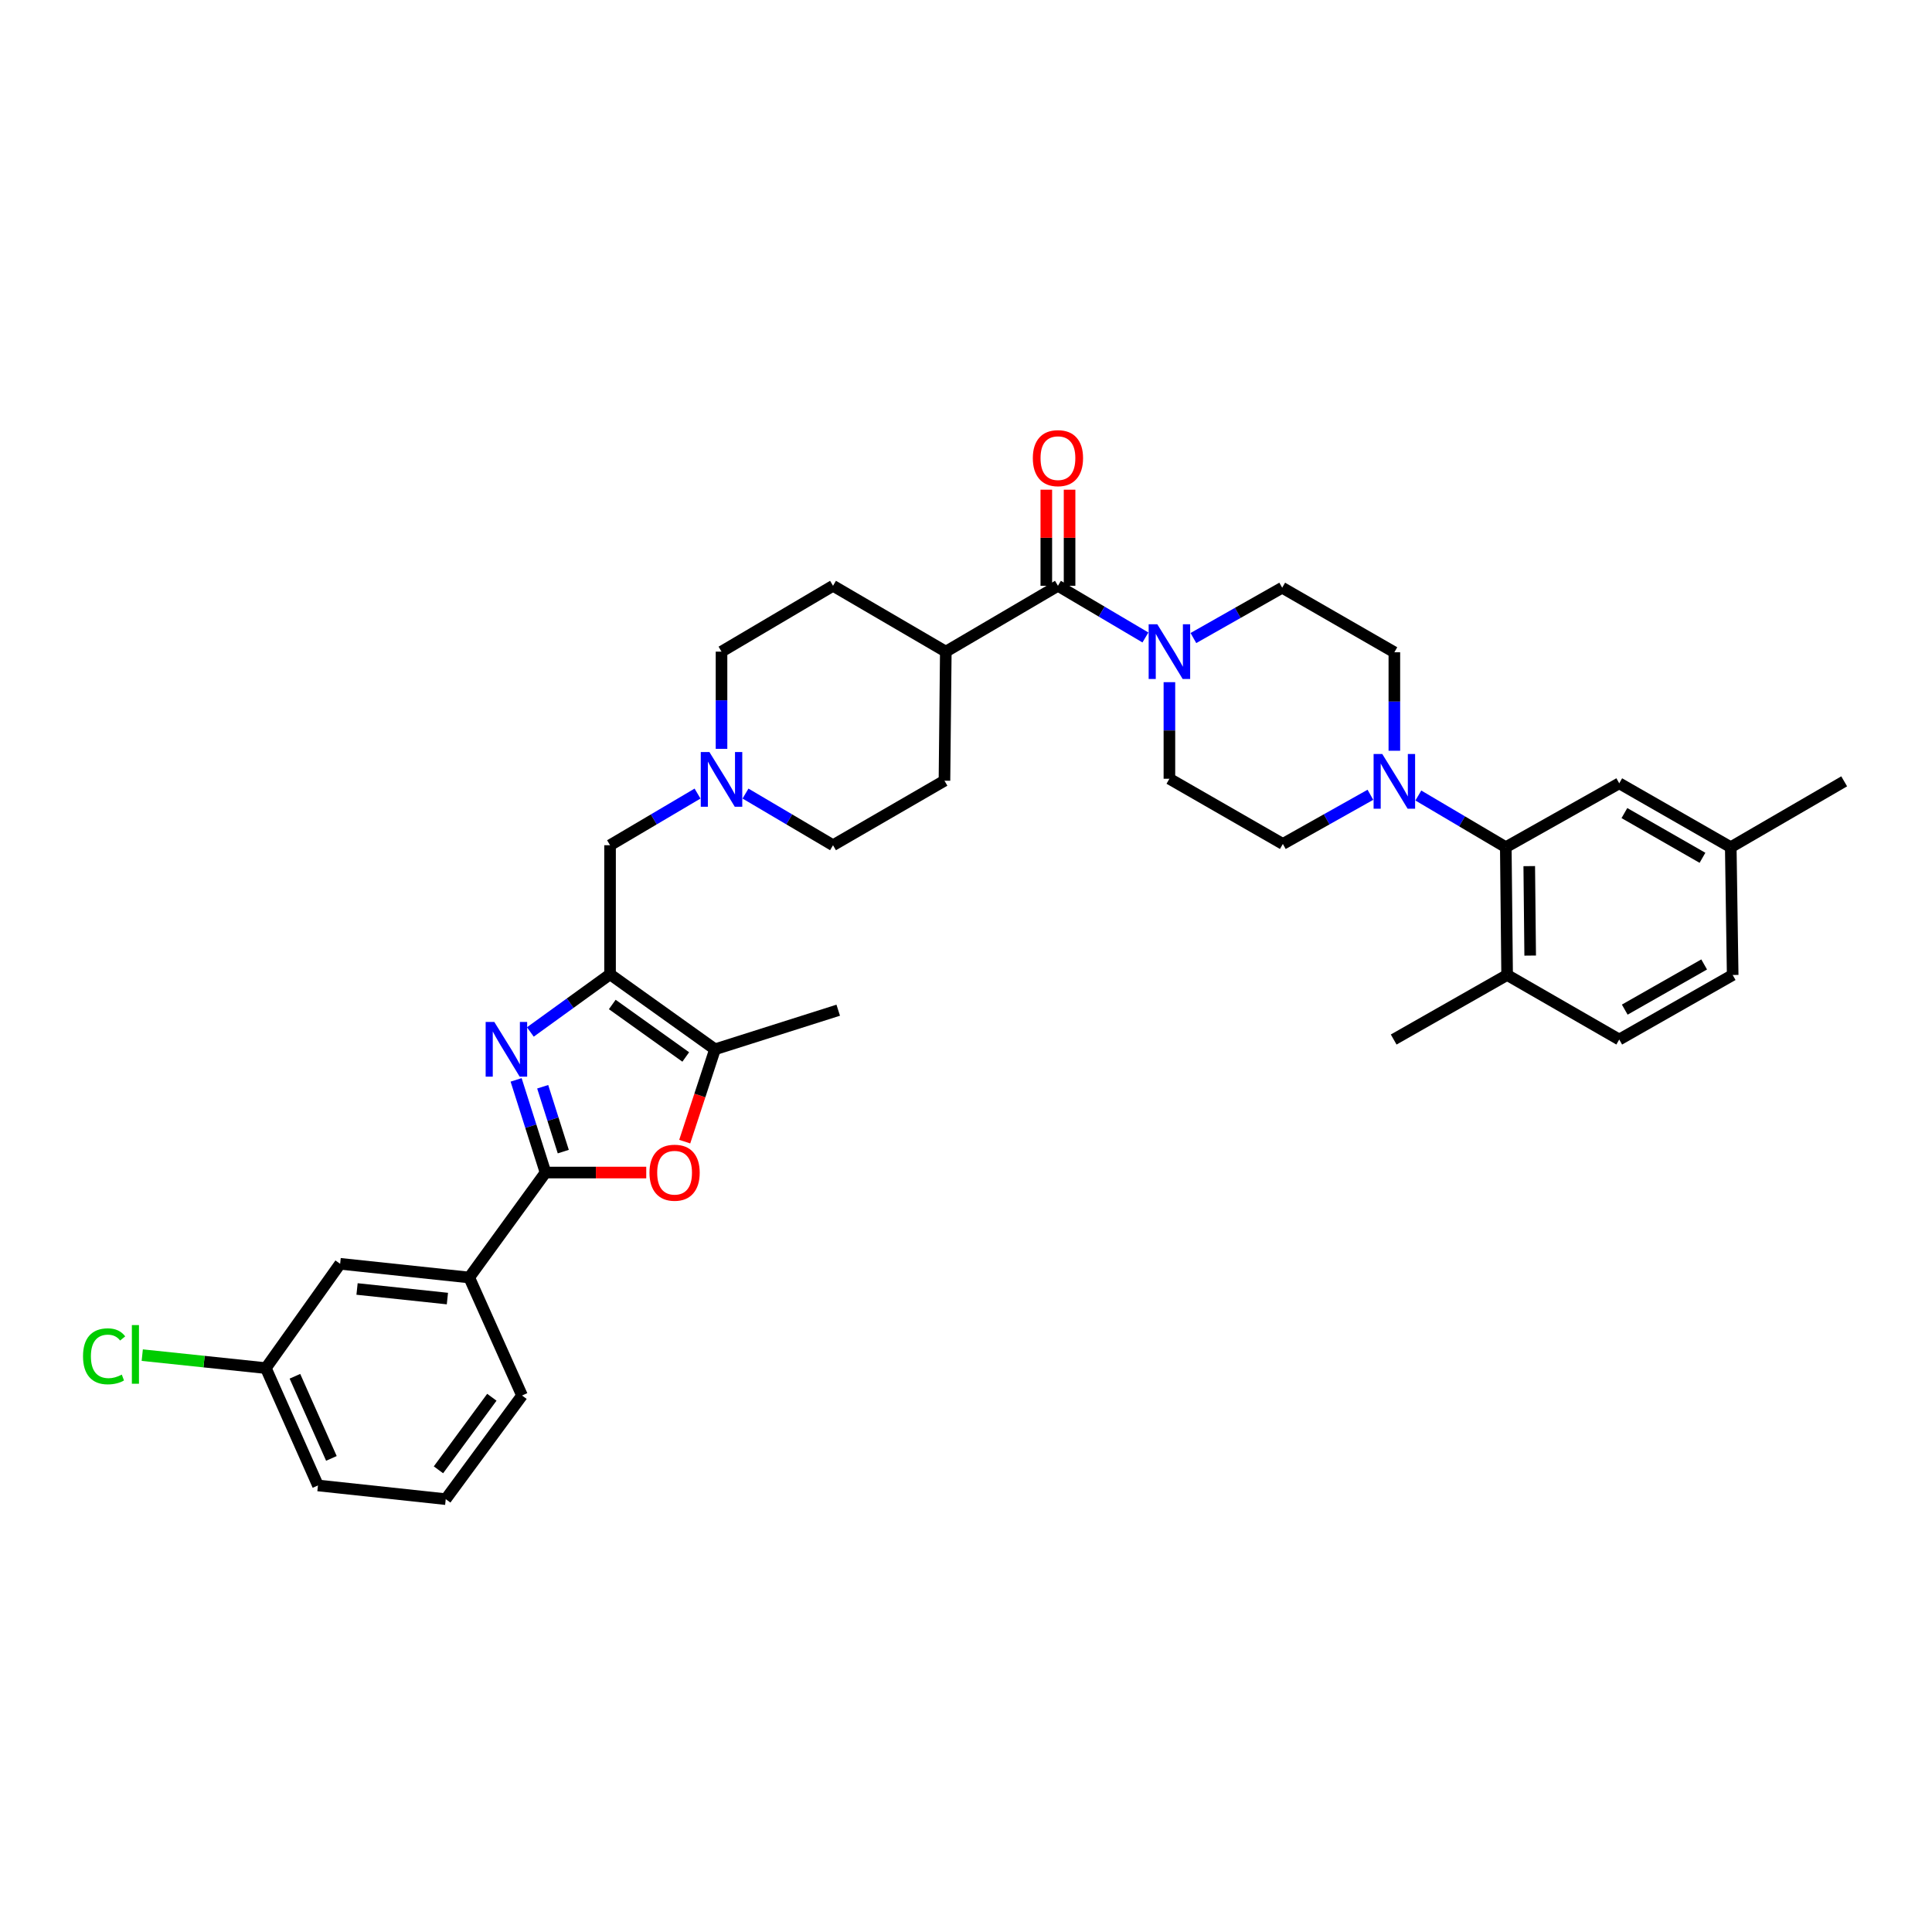 <?xml version='1.0' encoding='iso-8859-1'?>
<svg version='1.1' baseProfile='full'
              xmlns='http://www.w3.org/2000/svg'
                      xmlns:rdkit='http://www.rdkit.org/xml'
                      xmlns:xlink='http://www.w3.org/1999/xlink'
                  xml:space='preserve'
width='1000px' height='1000px' viewBox='0 0 1000 1000'>
<!-- END OF HEADER -->
<rect style='opacity:1.0;fill:#FFFFFF;stroke:none' width='1000' height='1000' x='0' y='0'> </rect>
<path class='bond-0' d='M 274.509,534.146 L 295.136,519.225' style='fill:none;fill-rule:evenodd;stroke:#0000FF;stroke-width:6px;stroke-linecap:butt;stroke-linejoin:miter;stroke-opacity:1' />
<path class='bond-0' d='M 295.136,519.225 L 315.762,504.304' style='fill:none;fill-rule:evenodd;stroke:#000000;stroke-width:6px;stroke-linecap:butt;stroke-linejoin:miter;stroke-opacity:1' />
<path class='bond-1' d='M 267.14,558.946 L 274.752,582.926' style='fill:none;fill-rule:evenodd;stroke:#0000FF;stroke-width:6px;stroke-linecap:butt;stroke-linejoin:miter;stroke-opacity:1' />
<path class='bond-1' d='M 274.752,582.926 L 282.364,606.906' style='fill:none;fill-rule:evenodd;stroke:#000000;stroke-width:6px;stroke-linecap:butt;stroke-linejoin:miter;stroke-opacity:1' />
<path class='bond-1' d='M 280.897,562.498 L 286.225,579.284' style='fill:none;fill-rule:evenodd;stroke:#0000FF;stroke-width:6px;stroke-linecap:butt;stroke-linejoin:miter;stroke-opacity:1' />
<path class='bond-1' d='M 286.225,579.284 L 291.554,596.07' style='fill:none;fill-rule:evenodd;stroke:#000000;stroke-width:6px;stroke-linecap:butt;stroke-linejoin:miter;stroke-opacity:1' />
<path class='bond-3' d='M 315.762,504.304 L 370.086,543.113' style='fill:none;fill-rule:evenodd;stroke:#000000;stroke-width:6px;stroke-linecap:butt;stroke-linejoin:miter;stroke-opacity:1' />
<path class='bond-3' d='M 316.913,519.92 L 354.94,547.086' style='fill:none;fill-rule:evenodd;stroke:#000000;stroke-width:6px;stroke-linecap:butt;stroke-linejoin:miter;stroke-opacity:1' />
<path class='bond-10' d='M 315.762,504.304 L 315.762,437.488' style='fill:none;fill-rule:evenodd;stroke:#000000;stroke-width:6px;stroke-linecap:butt;stroke-linejoin:miter;stroke-opacity:1' />
<path class='bond-2' d='M 282.364,606.906 L 308.43,606.906' style='fill:none;fill-rule:evenodd;stroke:#000000;stroke-width:6px;stroke-linecap:butt;stroke-linejoin:miter;stroke-opacity:1' />
<path class='bond-2' d='M 308.43,606.906 L 334.497,606.906' style='fill:none;fill-rule:evenodd;stroke:#FF0000;stroke-width:6px;stroke-linecap:butt;stroke-linejoin:miter;stroke-opacity:1' />
<path class='bond-9' d='M 282.364,606.906 L 242.867,661.23' style='fill:none;fill-rule:evenodd;stroke:#000000;stroke-width:6px;stroke-linecap:butt;stroke-linejoin:miter;stroke-opacity:1' />
<path class='bond-35' d='M 354.413,590.908 L 362.249,567.01' style='fill:none;fill-rule:evenodd;stroke:#FF0000;stroke-width:6px;stroke-linecap:butt;stroke-linejoin:miter;stroke-opacity:1' />
<path class='bond-35' d='M 362.249,567.01 L 370.086,543.113' style='fill:none;fill-rule:evenodd;stroke:#000000;stroke-width:6px;stroke-linecap:butt;stroke-linejoin:miter;stroke-opacity:1' />
<path class='bond-29' d='M 370.086,543.113 L 433.866,522.882' style='fill:none;fill-rule:evenodd;stroke:#000000;stroke-width:6px;stroke-linecap:butt;stroke-linejoin:miter;stroke-opacity:1' />
<path class='bond-4' d='M 547.589,303.207 L 489.547,337.287' style='fill:none;fill-rule:evenodd;stroke:#000000;stroke-width:6px;stroke-linecap:butt;stroke-linejoin:miter;stroke-opacity:1' />
<path class='bond-5' d='M 547.589,303.207 L 570.229,316.58' style='fill:none;fill-rule:evenodd;stroke:#000000;stroke-width:6px;stroke-linecap:butt;stroke-linejoin:miter;stroke-opacity:1' />
<path class='bond-5' d='M 570.229,316.58 L 592.868,329.953' style='fill:none;fill-rule:evenodd;stroke:#0000FF;stroke-width:6px;stroke-linecap:butt;stroke-linejoin:miter;stroke-opacity:1' />
<path class='bond-18' d='M 553.608,303.207 L 553.608,278.337' style='fill:none;fill-rule:evenodd;stroke:#000000;stroke-width:6px;stroke-linecap:butt;stroke-linejoin:miter;stroke-opacity:1' />
<path class='bond-18' d='M 553.608,278.337 L 553.608,253.467' style='fill:none;fill-rule:evenodd;stroke:#FF0000;stroke-width:6px;stroke-linecap:butt;stroke-linejoin:miter;stroke-opacity:1' />
<path class='bond-18' d='M 541.57,303.207 L 541.57,278.337' style='fill:none;fill-rule:evenodd;stroke:#000000;stroke-width:6px;stroke-linecap:butt;stroke-linejoin:miter;stroke-opacity:1' />
<path class='bond-18' d='M 541.57,278.337 L 541.57,253.467' style='fill:none;fill-rule:evenodd;stroke:#FF0000;stroke-width:6px;stroke-linecap:butt;stroke-linejoin:miter;stroke-opacity:1' />
<path class='bond-13' d='M 605.283,353.092 L 605.283,378.086' style='fill:none;fill-rule:evenodd;stroke:#0000FF;stroke-width:6px;stroke-linecap:butt;stroke-linejoin:miter;stroke-opacity:1' />
<path class='bond-13' d='M 605.283,378.086 L 605.283,403.08' style='fill:none;fill-rule:evenodd;stroke:#000000;stroke-width:6px;stroke-linecap:butt;stroke-linejoin:miter;stroke-opacity:1' />
<path class='bond-14' d='M 617.701,330.248 L 640.68,317.222' style='fill:none;fill-rule:evenodd;stroke:#0000FF;stroke-width:6px;stroke-linecap:butt;stroke-linejoin:miter;stroke-opacity:1' />
<path class='bond-14' d='M 640.68,317.222 L 663.66,304.197' style='fill:none;fill-rule:evenodd;stroke:#000000;stroke-width:6px;stroke-linecap:butt;stroke-linejoin:miter;stroke-opacity:1' />
<path class='bond-6' d='M 721.715,388.588 L 721.715,363.101' style='fill:none;fill-rule:evenodd;stroke:#0000FF;stroke-width:6px;stroke-linecap:butt;stroke-linejoin:miter;stroke-opacity:1' />
<path class='bond-6' d='M 721.715,363.101 L 721.715,337.615' style='fill:none;fill-rule:evenodd;stroke:#000000;stroke-width:6px;stroke-linecap:butt;stroke-linejoin:miter;stroke-opacity:1' />
<path class='bond-7' d='M 734.13,411.756 L 756.763,425.133' style='fill:none;fill-rule:evenodd;stroke:#0000FF;stroke-width:6px;stroke-linecap:butt;stroke-linejoin:miter;stroke-opacity:1' />
<path class='bond-7' d='M 756.763,425.133 L 779.396,438.511' style='fill:none;fill-rule:evenodd;stroke:#000000;stroke-width:6px;stroke-linecap:butt;stroke-linejoin:miter;stroke-opacity:1' />
<path class='bond-38' d='M 709.32,411.378 L 686.661,424.102' style='fill:none;fill-rule:evenodd;stroke:#0000FF;stroke-width:6px;stroke-linecap:butt;stroke-linejoin:miter;stroke-opacity:1' />
<path class='bond-38' d='M 686.661,424.102 L 664.001,436.826' style='fill:none;fill-rule:evenodd;stroke:#000000;stroke-width:6px;stroke-linecap:butt;stroke-linejoin:miter;stroke-opacity:1' />
<path class='bond-12' d='M 779.396,438.511 L 780.085,504.652' style='fill:none;fill-rule:evenodd;stroke:#000000;stroke-width:6px;stroke-linecap:butt;stroke-linejoin:miter;stroke-opacity:1' />
<path class='bond-12' d='M 791.537,448.307 L 792.019,494.605' style='fill:none;fill-rule:evenodd;stroke:#000000;stroke-width:6px;stroke-linecap:butt;stroke-linejoin:miter;stroke-opacity:1' />
<path class='bond-17' d='M 779.396,438.511 L 838.114,405.441' style='fill:none;fill-rule:evenodd;stroke:#000000;stroke-width:6px;stroke-linecap:butt;stroke-linejoin:miter;stroke-opacity:1' />
<path class='bond-8' d='M 361.041,410.752 L 338.402,424.12' style='fill:none;fill-rule:evenodd;stroke:#0000FF;stroke-width:6px;stroke-linecap:butt;stroke-linejoin:miter;stroke-opacity:1' />
<path class='bond-8' d='M 338.402,424.12 L 315.762,437.488' style='fill:none;fill-rule:evenodd;stroke:#000000;stroke-width:6px;stroke-linecap:butt;stroke-linejoin:miter;stroke-opacity:1' />
<path class='bond-23' d='M 385.872,410.75 L 408.521,424.119' style='fill:none;fill-rule:evenodd;stroke:#0000FF;stroke-width:6px;stroke-linecap:butt;stroke-linejoin:miter;stroke-opacity:1' />
<path class='bond-23' d='M 408.521,424.119 L 431.171,437.488' style='fill:none;fill-rule:evenodd;stroke:#000000;stroke-width:6px;stroke-linecap:butt;stroke-linejoin:miter;stroke-opacity:1' />
<path class='bond-24' d='M 373.456,387.608 L 373.456,362.447' style='fill:none;fill-rule:evenodd;stroke:#0000FF;stroke-width:6px;stroke-linecap:butt;stroke-linejoin:miter;stroke-opacity:1' />
<path class='bond-24' d='M 373.456,362.447 L 373.456,337.287' style='fill:none;fill-rule:evenodd;stroke:#000000;stroke-width:6px;stroke-linecap:butt;stroke-linejoin:miter;stroke-opacity:1' />
<path class='bond-19' d='M 242.867,661.23 L 176.057,654.141' style='fill:none;fill-rule:evenodd;stroke:#000000;stroke-width:6px;stroke-linecap:butt;stroke-linejoin:miter;stroke-opacity:1' />
<path class='bond-19' d='M 231.575,672.137 L 184.808,667.175' style='fill:none;fill-rule:evenodd;stroke:#000000;stroke-width:6px;stroke-linecap:butt;stroke-linejoin:miter;stroke-opacity:1' />
<path class='bond-30' d='M 242.867,661.23 L 270.199,722.308' style='fill:none;fill-rule:evenodd;stroke:#000000;stroke-width:6px;stroke-linecap:butt;stroke-linejoin:miter;stroke-opacity:1' />
<path class='bond-11' d='M 489.547,337.287 L 431.171,303.207' style='fill:none;fill-rule:evenodd;stroke:#000000;stroke-width:6px;stroke-linecap:butt;stroke-linejoin:miter;stroke-opacity:1' />
<path class='bond-37' d='M 489.547,337.287 L 488.852,404.09' style='fill:none;fill-rule:evenodd;stroke:#000000;stroke-width:6px;stroke-linecap:butt;stroke-linejoin:miter;stroke-opacity:1' />
<path class='bond-20' d='M 780.085,504.652 L 838.114,538.057' style='fill:none;fill-rule:evenodd;stroke:#000000;stroke-width:6px;stroke-linecap:butt;stroke-linejoin:miter;stroke-opacity:1' />
<path class='bond-32' d='M 780.085,504.652 L 721.367,538.057' style='fill:none;fill-rule:evenodd;stroke:#000000;stroke-width:6px;stroke-linecap:butt;stroke-linejoin:miter;stroke-opacity:1' />
<path class='bond-15' d='M 605.283,403.08 L 664.001,436.826' style='fill:none;fill-rule:evenodd;stroke:#000000;stroke-width:6px;stroke-linecap:butt;stroke-linejoin:miter;stroke-opacity:1' />
<path class='bond-16' d='M 663.66,304.197 L 721.715,337.615' style='fill:none;fill-rule:evenodd;stroke:#000000;stroke-width:6px;stroke-linecap:butt;stroke-linejoin:miter;stroke-opacity:1' />
<path class='bond-26' d='M 838.114,405.441 L 895.841,438.511' style='fill:none;fill-rule:evenodd;stroke:#000000;stroke-width:6px;stroke-linecap:butt;stroke-linejoin:miter;stroke-opacity:1' />
<path class='bond-26' d='M 840.789,420.847 L 881.198,443.996' style='fill:none;fill-rule:evenodd;stroke:#000000;stroke-width:6px;stroke-linecap:butt;stroke-linejoin:miter;stroke-opacity:1' />
<path class='bond-25' d='M 176.057,654.141 L 137.603,708.13' style='fill:none;fill-rule:evenodd;stroke:#000000;stroke-width:6px;stroke-linecap:butt;stroke-linejoin:miter;stroke-opacity:1' />
<path class='bond-39' d='M 838.114,538.057 L 896.831,504.652' style='fill:none;fill-rule:evenodd;stroke:#000000;stroke-width:6px;stroke-linecap:butt;stroke-linejoin:miter;stroke-opacity:1' />
<path class='bond-39' d='M 840.969,522.583 L 882.071,499.2' style='fill:none;fill-rule:evenodd;stroke:#000000;stroke-width:6px;stroke-linecap:butt;stroke-linejoin:miter;stroke-opacity:1' />
<path class='bond-21' d='M 488.852,404.09 L 431.171,437.488' style='fill:none;fill-rule:evenodd;stroke:#000000;stroke-width:6px;stroke-linecap:butt;stroke-linejoin:miter;stroke-opacity:1' />
<path class='bond-22' d='M 431.171,303.207 L 373.456,337.287' style='fill:none;fill-rule:evenodd;stroke:#000000;stroke-width:6px;stroke-linecap:butt;stroke-linejoin:miter;stroke-opacity:1' />
<path class='bond-28' d='M 137.603,708.13 L 105.616,704.771' style='fill:none;fill-rule:evenodd;stroke:#000000;stroke-width:6px;stroke-linecap:butt;stroke-linejoin:miter;stroke-opacity:1' />
<path class='bond-28' d='M 105.616,704.771 L 73.629,701.413' style='fill:none;fill-rule:evenodd;stroke:#00CC00;stroke-width:6px;stroke-linecap:butt;stroke-linejoin:miter;stroke-opacity:1' />
<path class='bond-36' d='M 137.603,708.13 L 164.574,768.867' style='fill:none;fill-rule:evenodd;stroke:#000000;stroke-width:6px;stroke-linecap:butt;stroke-linejoin:miter;stroke-opacity:1' />
<path class='bond-36' d='M 152.651,712.355 L 171.531,754.871' style='fill:none;fill-rule:evenodd;stroke:#000000;stroke-width:6px;stroke-linecap:butt;stroke-linejoin:miter;stroke-opacity:1' />
<path class='bond-27' d='M 895.841,438.511 L 896.831,504.652' style='fill:none;fill-rule:evenodd;stroke:#000000;stroke-width:6px;stroke-linecap:butt;stroke-linejoin:miter;stroke-opacity:1' />
<path class='bond-34' d='M 895.841,438.511 L 954.545,404.418' style='fill:none;fill-rule:evenodd;stroke:#000000;stroke-width:6px;stroke-linecap:butt;stroke-linejoin:miter;stroke-opacity:1' />
<path class='bond-31' d='M 270.199,722.308 L 230.715,775.956' style='fill:none;fill-rule:evenodd;stroke:#000000;stroke-width:6px;stroke-linecap:butt;stroke-linejoin:miter;stroke-opacity:1' />
<path class='bond-31' d='M 254.581,723.22 L 226.943,760.774' style='fill:none;fill-rule:evenodd;stroke:#000000;stroke-width:6px;stroke-linecap:butt;stroke-linejoin:miter;stroke-opacity:1' />
<path class='bond-33' d='M 230.715,775.956 L 164.574,768.867' style='fill:none;fill-rule:evenodd;stroke:#000000;stroke-width:6px;stroke-linecap:butt;stroke-linejoin:miter;stroke-opacity:1' />
<path  class='atom-0' d='M 255.854 528.953
L 265.134 543.953
Q 266.054 545.433, 267.534 548.113
Q 269.014 550.793, 269.094 550.953
L 269.094 528.953
L 272.854 528.953
L 272.854 557.273
L 268.974 557.273
L 259.014 540.873
Q 257.854 538.953, 256.614 536.753
Q 255.414 534.553, 255.054 533.873
L 255.054 557.273
L 251.374 557.273
L 251.374 528.953
L 255.854 528.953
' fill='#0000FF'/>
<path  class='atom-3' d='M 336.167 606.986
Q 336.167 600.186, 339.527 596.386
Q 342.887 592.586, 349.167 592.586
Q 355.447 592.586, 358.807 596.386
Q 362.167 600.186, 362.167 606.986
Q 362.167 613.866, 358.767 617.786
Q 355.367 621.666, 349.167 621.666
Q 342.927 621.666, 339.527 617.786
Q 336.167 613.906, 336.167 606.986
M 349.167 618.466
Q 353.487 618.466, 355.807 615.586
Q 358.167 612.666, 358.167 606.986
Q 358.167 601.426, 355.807 598.626
Q 353.487 595.786, 349.167 595.786
Q 344.847 595.786, 342.487 598.586
Q 340.167 601.386, 340.167 606.986
Q 340.167 612.706, 342.487 615.586
Q 344.847 618.466, 349.167 618.466
' fill='#FF0000'/>
<path  class='atom-6' d='M 599.023 323.127
L 608.303 338.127
Q 609.223 339.607, 610.703 342.287
Q 612.183 344.967, 612.263 345.127
L 612.263 323.127
L 616.023 323.127
L 616.023 351.447
L 612.143 351.447
L 602.183 335.047
Q 601.023 333.127, 599.783 330.927
Q 598.583 328.727, 598.223 328.047
L 598.223 351.447
L 594.543 351.447
L 594.543 323.127
L 599.023 323.127
' fill='#0000FF'/>
<path  class='atom-7' d='M 715.455 390.258
L 724.735 405.258
Q 725.655 406.738, 727.135 409.418
Q 728.615 412.098, 728.695 412.258
L 728.695 390.258
L 732.455 390.258
L 732.455 418.578
L 728.575 418.578
L 718.615 402.178
Q 717.455 400.258, 716.215 398.058
Q 715.015 395.858, 714.655 395.178
L 714.655 418.578
L 710.975 418.578
L 710.975 390.258
L 715.455 390.258
' fill='#0000FF'/>
<path  class='atom-9' d='M 367.196 389.261
L 376.476 404.261
Q 377.396 405.741, 378.876 408.421
Q 380.356 411.101, 380.436 411.261
L 380.436 389.261
L 384.196 389.261
L 384.196 417.581
L 380.316 417.581
L 370.356 401.181
Q 369.196 399.261, 367.956 397.061
Q 366.756 394.861, 366.396 394.181
L 366.396 417.581
L 362.716 417.581
L 362.716 389.261
L 367.196 389.261
' fill='#0000FF'/>
<path  class='atom-19' d='M 534.589 237.133
Q 534.589 230.333, 537.949 226.533
Q 541.309 222.733, 547.589 222.733
Q 553.869 222.733, 557.229 226.533
Q 560.589 230.333, 560.589 237.133
Q 560.589 244.013, 557.189 247.933
Q 553.789 251.813, 547.589 251.813
Q 541.349 251.813, 537.949 247.933
Q 534.589 244.053, 534.589 237.133
M 547.589 248.613
Q 551.909 248.613, 554.229 245.733
Q 556.589 242.813, 556.589 237.133
Q 556.589 231.573, 554.229 228.773
Q 551.909 225.933, 547.589 225.933
Q 543.269 225.933, 540.909 228.733
Q 538.589 231.533, 538.589 237.133
Q 538.589 242.853, 540.909 245.733
Q 543.269 248.613, 547.589 248.613
' fill='#FF0000'/>
<path  class='atom-29' d='M 42.971 702.021
Q 42.971 694.981, 46.251 691.301
Q 49.571 687.581, 55.851 687.581
Q 61.691 687.581, 64.811 691.701
L 62.171 693.861
Q 59.891 690.861, 55.851 690.861
Q 51.571 690.861, 49.291 693.741
Q 47.051 696.581, 47.051 702.021
Q 47.051 707.621, 49.371 710.501
Q 51.731 713.381, 56.291 713.381
Q 59.411 713.381, 63.051 711.501
L 64.171 714.501
Q 62.691 715.461, 60.451 716.021
Q 58.211 716.581, 55.731 716.581
Q 49.571 716.581, 46.251 712.821
Q 42.971 709.061, 42.971 702.021
' fill='#00CC00'/>
<path  class='atom-29' d='M 68.251 685.861
L 71.931 685.861
L 71.931 716.221
L 68.251 716.221
L 68.251 685.861
' fill='#00CC00'/>
</svg>
